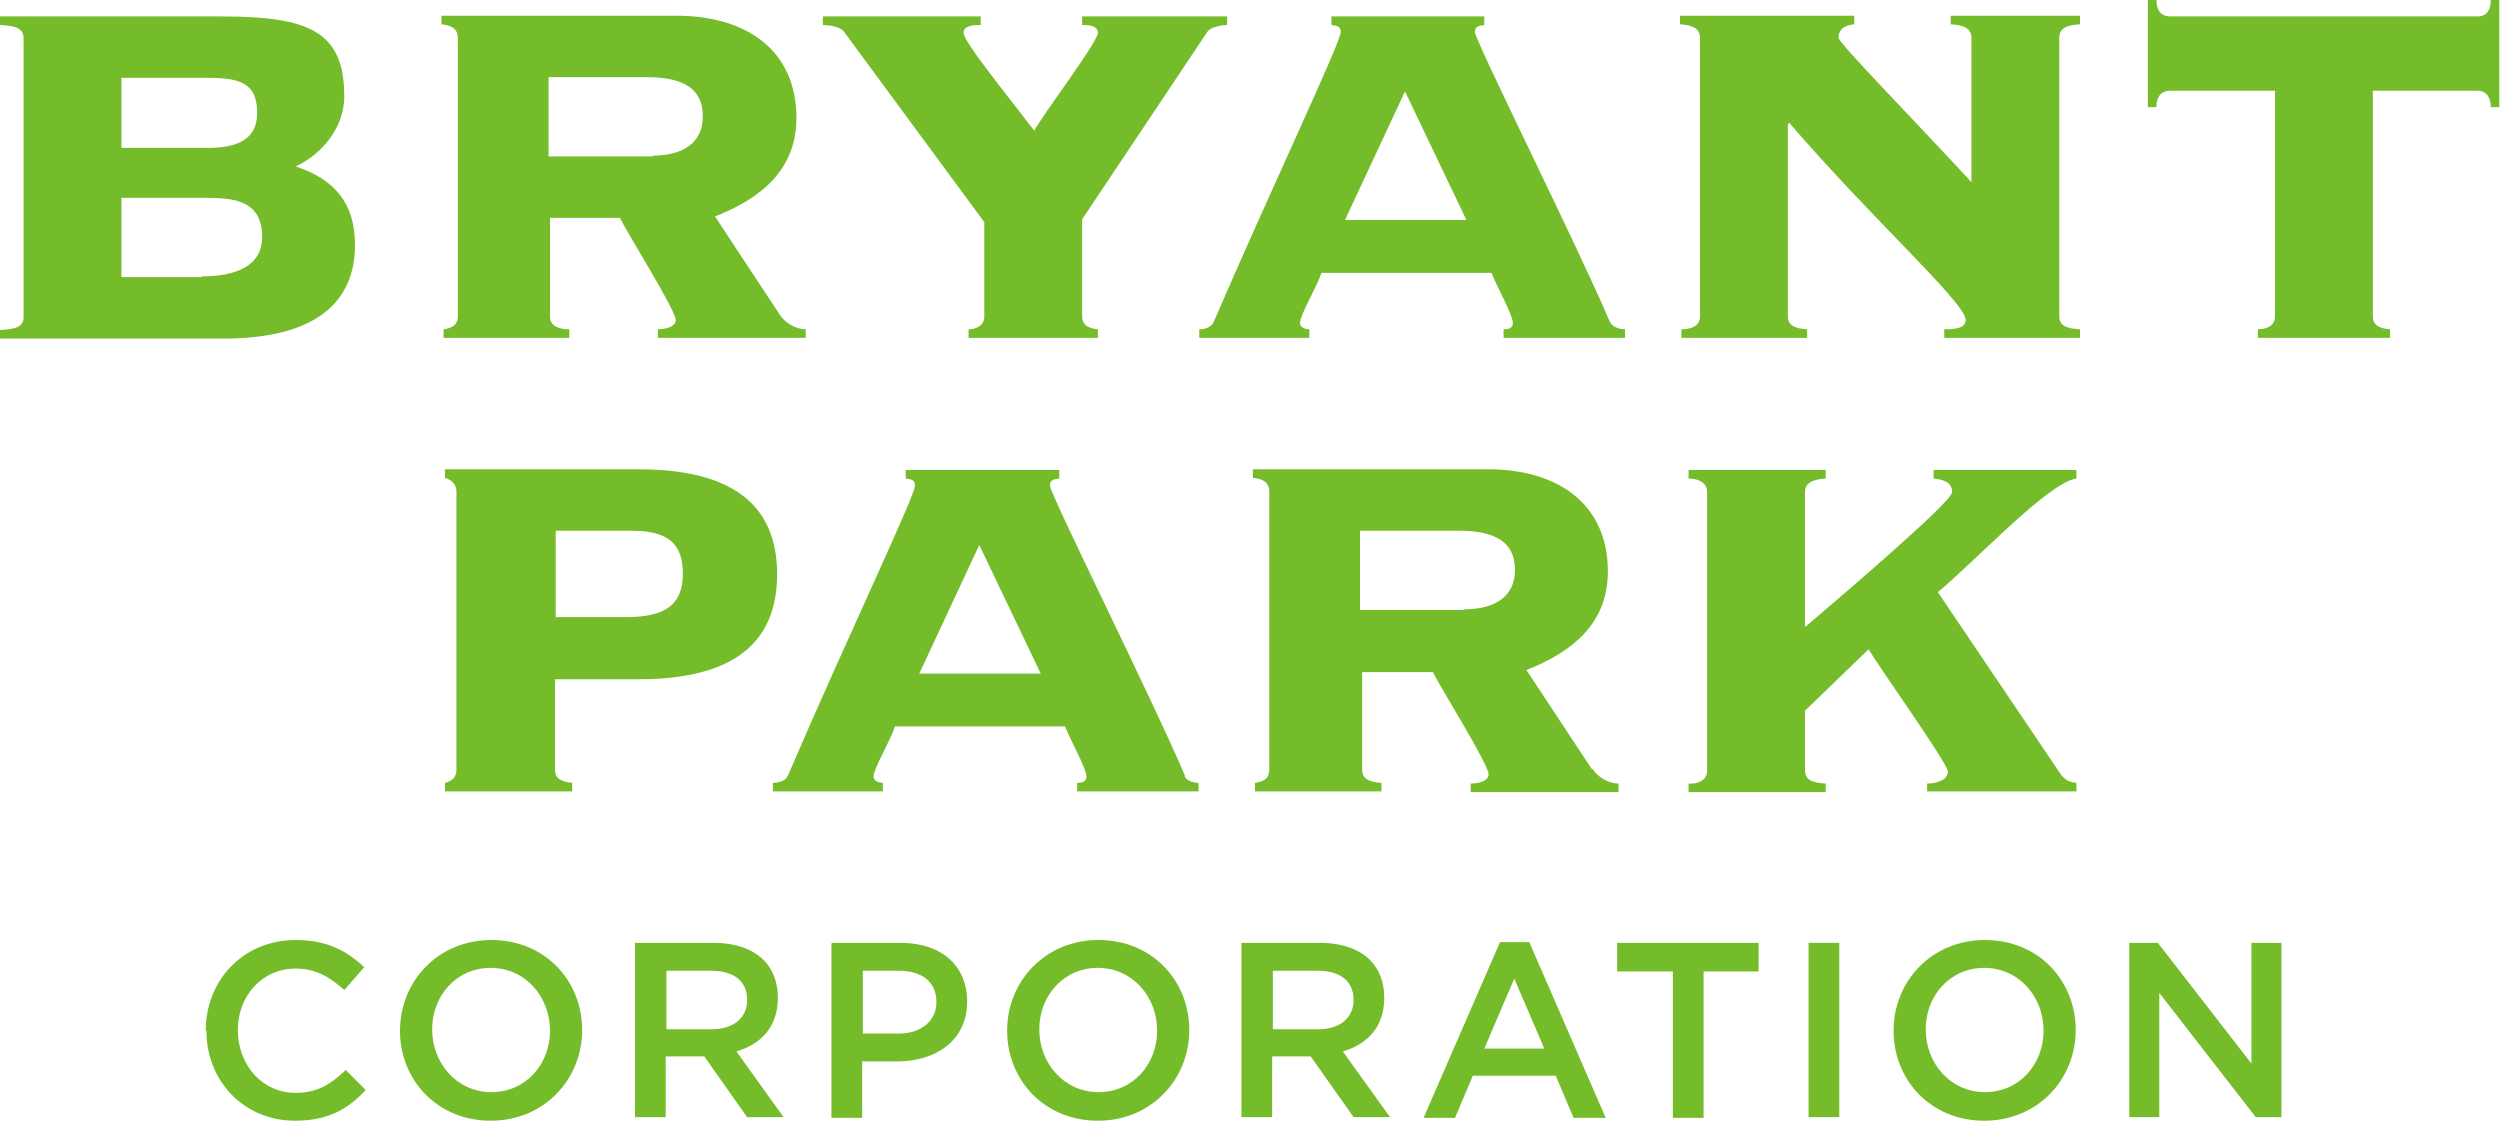 <?xml version="1.0" encoding="UTF-8"?><svg id="Layer_1" xmlns="http://www.w3.org/2000/svg" viewBox="0 0 35 15.69"><defs><style>.cls-1{fill:#75bc2a;stroke-width:0px;}</style></defs><path class="cls-1" d="m8.93,6.57h-2.7v.12s.16.04.16.19v3.9c0,.14-.12.17-.16.18v.12h1.78v-.12c-.11-.01-.24-.04-.24-.18v-1.27h1.16c1.02,0,1.95-.29,1.95-1.47s-.93-1.47-1.95-1.47Zm-.18,2.07h-.97v-1.21h1.06c.51,0,.72.18.72.6,0,.44-.25.61-.8.61Z"/><path class="cls-1" d="m16.59,10.86c-.45-1.06-1.89-3.94-1.89-4.06,0-.07.03-.09.13-.1v-.12h-2.15v.12c.1.01.13.03.13.1,0,.14-.96,2.15-1.78,4.06-.03.07-.12.1-.21.1v.12h1.54v-.12s-.13,0-.13-.09c0-.11.24-.51.3-.7h2.38c.07.18.3.59.3.7,0,.09-.09.09-.13.09v.12h1.7v-.12c-.08,0-.17-.03-.2-.1Zm-3.72-1.43l.84-1.8.86,1.8h-1.7Z"/><path class="cls-1" d="m22.28,10.76l-.91-1.38c.64-.25,1.14-.65,1.14-1.38,0-.93-.68-1.43-1.68-1.43h-3.29v.12c.1.01.23.04.23.19v3.9c0,.14-.12.17-.2.18v.12h1.77v-.12c-.14-.01-.27-.04-.27-.18v-1.37h.99c.08.17.78,1.29.78,1.43,0,.1-.15.13-.25.13v.12h2.07v-.12c-.14,0-.29-.09-.36-.2Zm-1.78-2.22h-1.46v-1.11h1.39c.61,0,.78.24.78.55,0,.37-.28.55-.71.55Z"/><path class="cls-1" d="m26.98,11.09v-.12c.09,0,.29-.03.29-.17,0-.11-.95-1.44-1.11-1.71l-.89.86v.84c0,.15.15.17.29.18v.12h-1.92v-.12c.12.01.26-.04.26-.18v-3.9c0-.14-.13-.19-.26-.19v-.12h1.92v.12c-.13.01-.29.03-.29.19v1.89c.62-.53,2.06-1.76,2.06-1.89,0-.15-.15-.18-.26-.19v-.12h2v.12c-.39.05-1.43,1.17-1.94,1.59l1.7,2.52c.07.11.14.14.24.15v.12h-2.09Z"/><path class="cls-1" d="m4.14,2.33c.37-.17.68-.55.68-.98,0-.91-.49-1.12-1.72-1.12H0v.12c.21.01.33.04.33.19v3.9c0,.14-.12.17-.33.18v.12h3.13c1.29,0,1.84-.51,1.84-1.31,0-.59-.29-.92-.83-1.1ZM1.7,1.09h1.22c.45,0,.68.08.68.49,0,.27-.14.49-.68.49h-1.22v-.99Zm1.12,2.79h-1.12v-1.11h1.12c.4,0,.85,0,.85.55,0,.41-.38.55-.85.55Z"/><path class="cls-1" d="m10.92,4.41l-.91-1.38c.64-.25,1.14-.65,1.14-1.38,0-.93-.68-1.43-1.68-1.43h-3.29v.12c.1.01.23.04.23.19v3.9c0,.14-.12.17-.2.18v.12h1.76v-.12c-.14,0-.27-.04-.27-.18v-1.38h.98c.08.18.78,1.29.78,1.43,0,.1-.15.13-.25.13v.12h2.07v-.12c-.14,0-.29-.09-.36-.2Zm-1.78-2.22h-1.46v-1.11h1.38c.61,0,.78.24.78.55,0,.37-.28.55-.71.55Z"/><path class="cls-1" d="m15.15,4.43c0,.14.12.17.22.18v.12h-1.81v-.12c.09,0,.22-.04.22-.18v-1.32l-1.96-2.66c-.05-.08-.22-.1-.3-.1v-.12h2.21v.12c-.08,0-.24,0-.24.11,0,.12.56.81.99,1.37.12-.23.89-1.24.89-1.37,0-.11-.15-.11-.22-.11v-.12h2.03v.12c-.06,0-.23.02-.28.1l-1.75,2.62v1.37Z"/><path class="cls-1" d="m22.54,4.51c-.45-1.06-1.89-3.94-1.89-4.06,0-.07.03-.09.13-.1v-.12h-2.14v.12c.1.01.13.03.13.1,0,.14-.95,2.14-1.78,4.06-.03.07-.12.1-.2.1v.12h1.54v-.12s-.13,0-.13-.09c0-.11.24-.51.3-.7h2.38c.07.18.3.59.3.7,0,.09-.09.09-.13.09v.12h1.7v-.12c-.08,0-.17-.03-.21-.1Zm-3.71-1.43l.84-1.8.86,1.8h-1.7Z"/><path class="cls-1" d="m28.83,4.43c0,.14.12.17.29.18v.12h-1.9v-.12c.1,0,.3,0,.3-.13,0-.24-1.31-1.41-2.47-2.76l-.02.02v2.69c0,.14.12.17.27.18v.12h-1.76v-.12c.13,0,.26-.04.26-.18V.53c0-.14-.12-.18-.28-.19v-.12h2.44v.12c-.09.01-.22.04-.22.19,0,.07,1,1.09,1.86,2.02V.53c0-.14-.12-.18-.29-.19v-.12h1.81v.12c-.16.01-.29.04-.29.19v3.9Z"/><path class="cls-1" d="m34.69.23c.08,0,.18-.04.18-.23h.12v1.5h-.12c0-.18-.1-.23-.18-.23h-1.47v3.16c0,.14.12.17.24.18v.12h-1.85v-.12c.11,0,.24-.04.24-.18V1.27h-1.47c-.08,0-.19.04-.19.23h-.12V0h.12c0,.18.1.23.19.23h4.31Z"/><path class="cls-1" d="m2.88,14.43h0c0-.7.52-1.27,1.26-1.27.45,0,.72.16.96.38l-.28.32c-.2-.18-.4-.3-.68-.3-.47,0-.81.38-.81.86h0c0,.49.34.88.81.88.3,0,.49-.12.7-.32l.28.28c-.25.27-.53.43-.99.43-.71,0-1.24-.55-1.24-1.26Z"/><path class="cls-1" d="m5.6,14.43h0c0-.69.53-1.27,1.28-1.27s1.27.57,1.27,1.26h0c0,.69-.53,1.27-1.28,1.27s-1.27-.57-1.27-1.26Zm2.1,0h0c0-.48-.35-.88-.83-.88s-.82.39-.82.86h0c0,.48.35.88.83.88s.82-.39.82-.86Z"/><path class="cls-1" d="m8.9,13.2h1.09c.31,0,.55.09.7.24.13.13.2.31.2.53h0c0,.41-.24.65-.58.75l.66.92h-.51l-.6-.85h-.54v.85h-.43v-2.44Zm1.06,1.21c.31,0,.5-.16.5-.41h0c0-.27-.19-.41-.51-.41h-.62v.82h.63Z"/><path class="cls-1" d="m11.65,13.2h.96c.57,0,.93.32.93.82h0c0,.55-.44.84-.98.84h-.49v.79h-.43v-2.44Zm.93,1.27c.32,0,.53-.18.53-.44h0c0-.29-.21-.44-.53-.44h-.5v.88h.5Z"/><path class="cls-1" d="m14.1,14.43h0c0-.69.53-1.27,1.28-1.27s1.27.57,1.27,1.26h0c0,.69-.53,1.27-1.28,1.27s-1.27-.57-1.27-1.26Zm2.1,0h0c0-.48-.35-.88-.83-.88s-.82.39-.82.86h0c0,.48.35.88.83.88s.82-.39.82-.86Z"/><path class="cls-1" d="m17.39,13.2h1.09c.31,0,.55.09.7.24.13.13.2.31.2.53h0c0,.41-.24.65-.58.75l.66.92h-.51l-.6-.85h-.54v.85h-.43v-2.44Zm1.06,1.21c.31,0,.5-.16.5-.41h0c0-.27-.19-.41-.51-.41h-.62v.82h.63Z"/><path class="cls-1" d="m21.01,13.19h.4l1.07,2.46h-.45l-.25-.59h-1.16l-.25.59h-.44l1.07-2.46Zm.61,1.49l-.42-.98-.42.98h.84Z"/><path class="cls-1" d="m23.41,13.6h-.77v-.4h1.98v.4h-.77v2.05h-.43v-2.05Z"/><path class="cls-1" d="m25.32,13.2h.43v2.44h-.43v-2.44Z"/><path class="cls-1" d="m26.51,14.43h0c0-.69.53-1.27,1.28-1.27s1.27.57,1.27,1.26h0c0,.69-.53,1.27-1.28,1.27s-1.27-.57-1.27-1.26Zm2.1,0h0c0-.48-.35-.88-.83-.88s-.82.39-.82.86h0c0,.48.35.88.83.88s.82-.39.82-.86Z"/><path class="cls-1" d="m29.81,13.2h.4l1.31,1.69v-1.69h.42v2.44h-.36l-1.35-1.74v1.74h-.42v-2.44Z"/></svg>